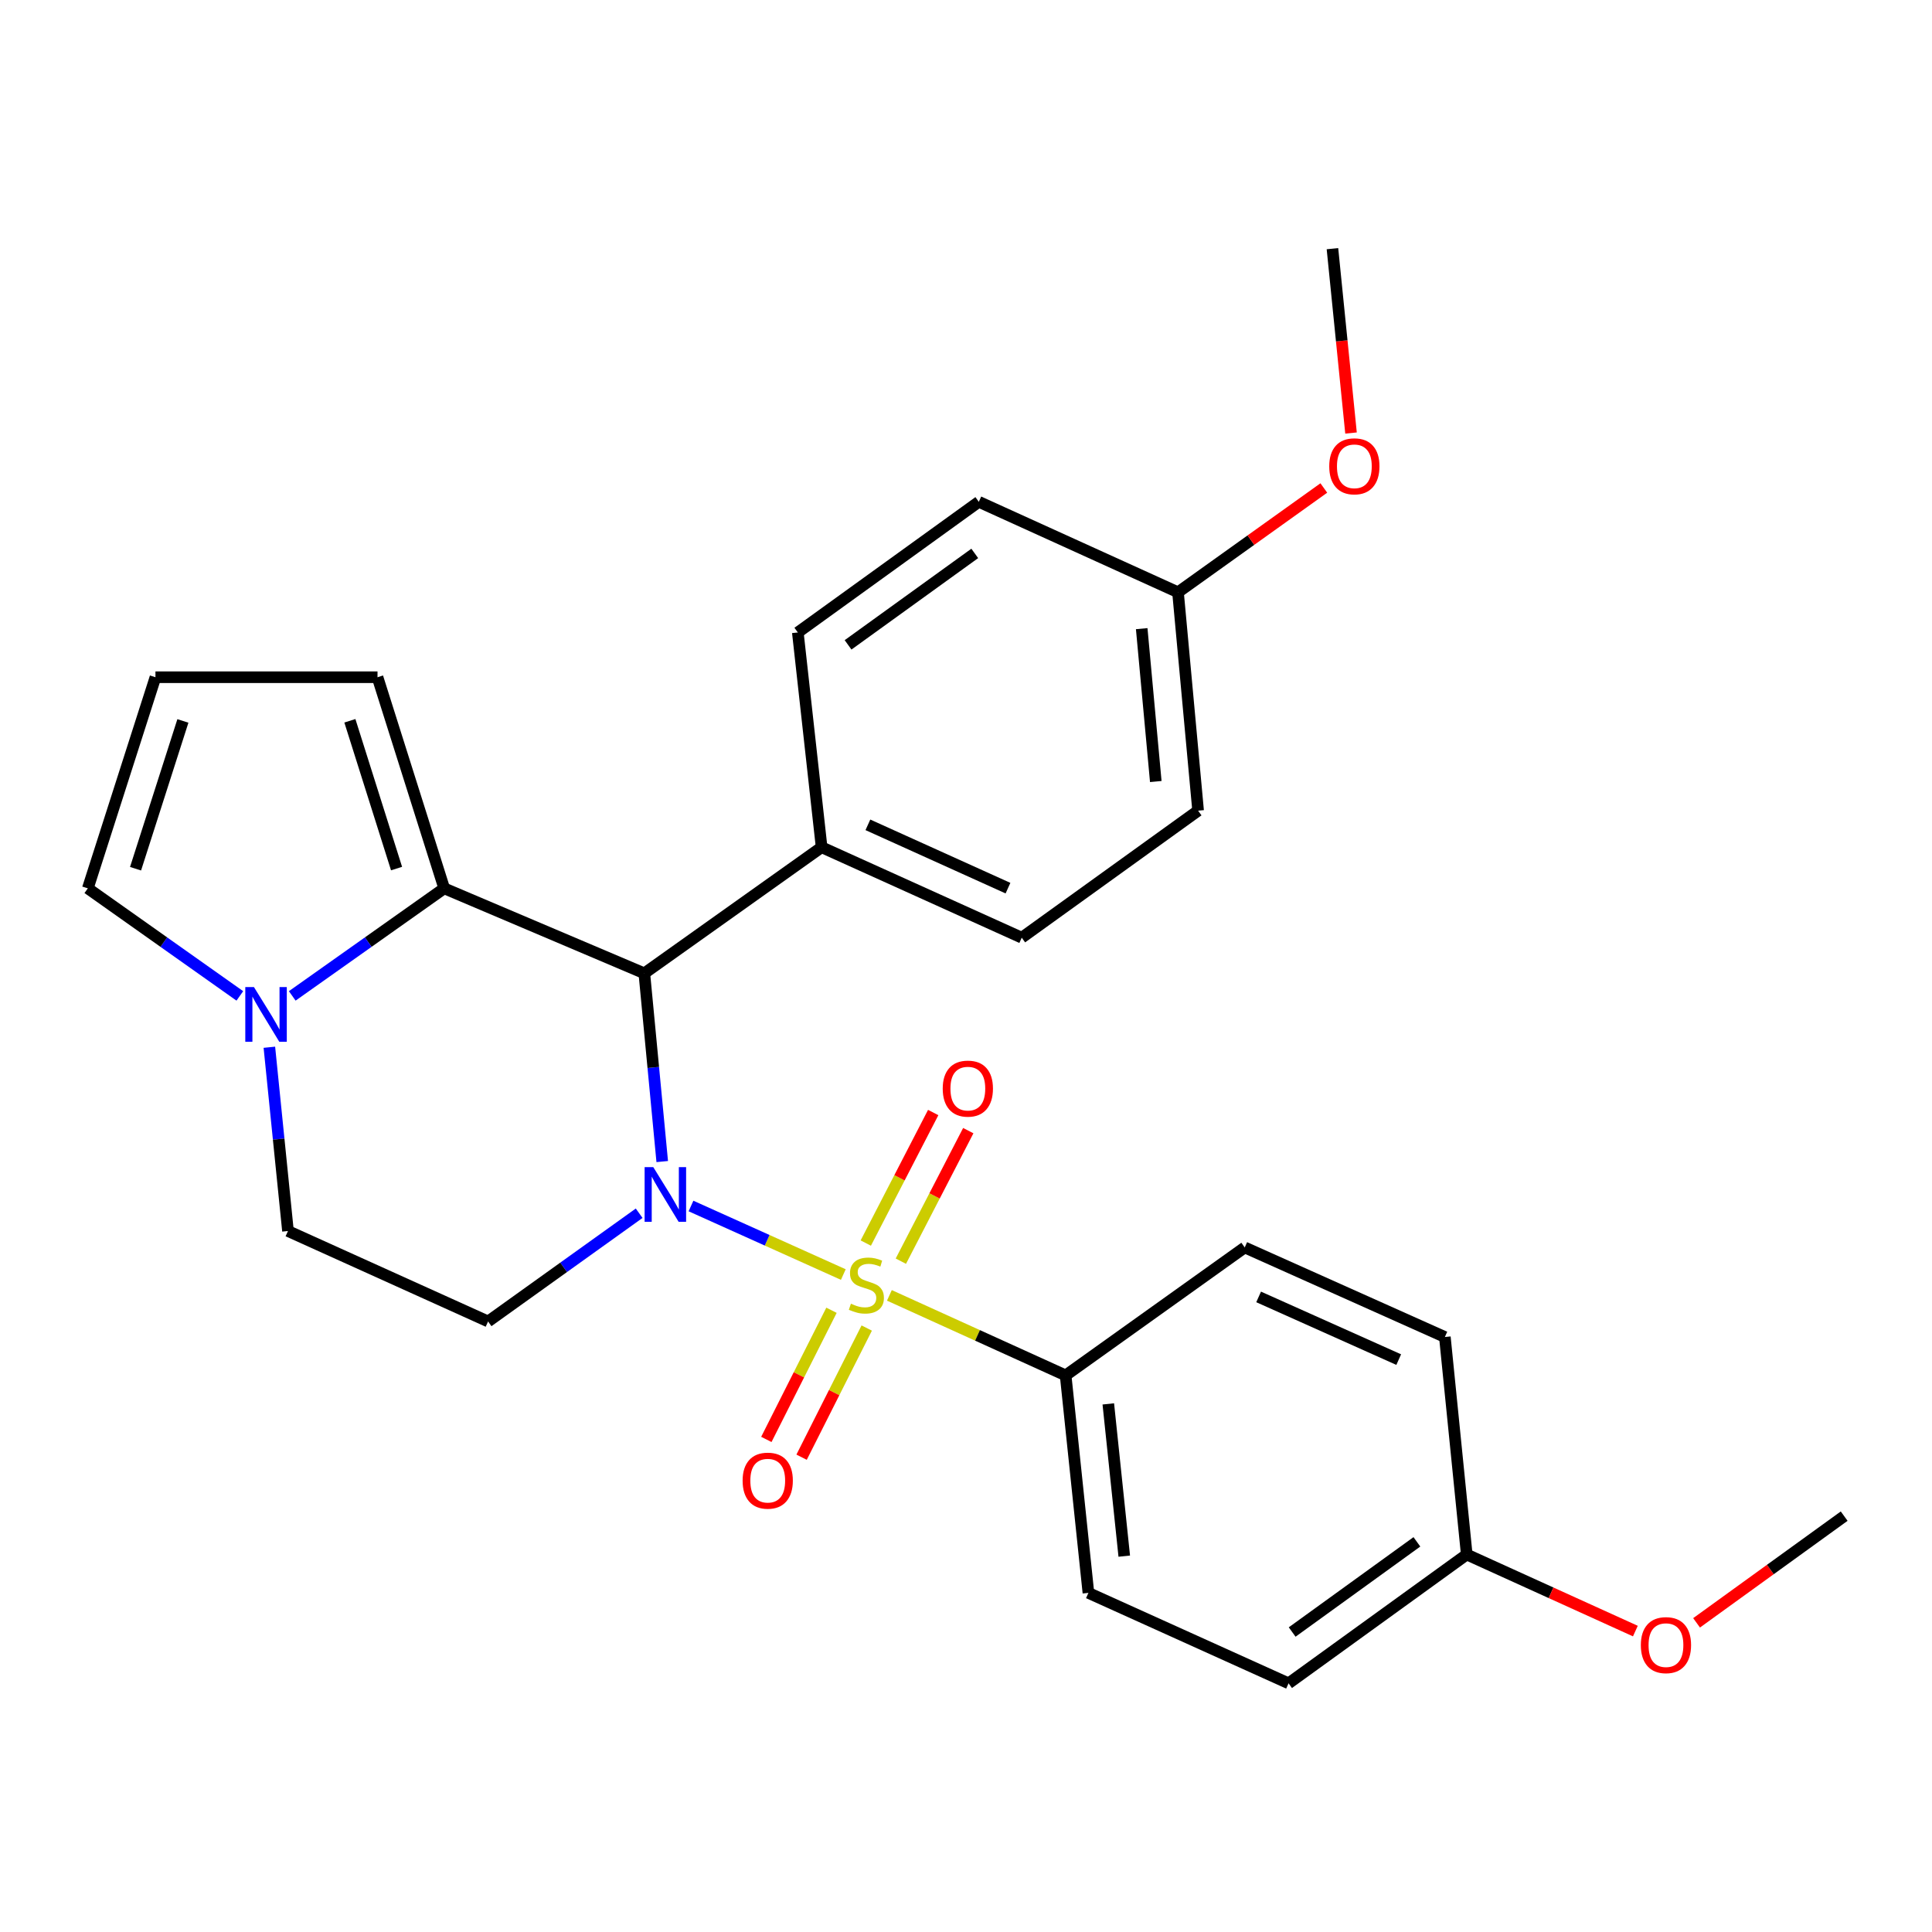 <?xml version='1.0' encoding='iso-8859-1'?>
<svg version='1.1' baseProfile='full'
              xmlns='http://www.w3.org/2000/svg'
                      xmlns:rdkit='http://www.rdkit.org/xml'
                      xmlns:xlink='http://www.w3.org/1999/xlink'
                  xml:space='preserve'
width='1000px' height='1000px' viewBox='0 0 1000 1000'>
<!-- END OF HEADER -->
<rect style='opacity:1.0;fill:#FFFFFF;stroke:none' width='1000' height='1000' x='0' y='0'> </rect>
<path class='bond-0' d='M 436.501,659.706 L 397.078,641.964' style='fill:none;fill-rule:evenodd;stroke:#CCCC00;stroke-width:6px;stroke-linecap:butt;stroke-linejoin:miter;stroke-opacity:1' />
<path class='bond-0' d='M 397.078,641.964 L 357.656,624.223' style='fill:none;fill-rule:evenodd;stroke:#0000FF;stroke-width:6px;stroke-linecap:butt;stroke-linejoin:miter;stroke-opacity:1' />
<path class='bond-5' d='M 460.345,670.483 L 505.956,691.191' style='fill:none;fill-rule:evenodd;stroke:#CCCC00;stroke-width:6px;stroke-linecap:butt;stroke-linejoin:miter;stroke-opacity:1' />
<path class='bond-5' d='M 505.956,691.191 L 551.567,711.898' style='fill:none;fill-rule:evenodd;stroke:#000000;stroke-width:6px;stroke-linecap:butt;stroke-linejoin:miter;stroke-opacity:1' />
<path class='bond-6' d='M 430.377,678.189 L 413.517,711.617' style='fill:none;fill-rule:evenodd;stroke:#CCCC00;stroke-width:6px;stroke-linecap:butt;stroke-linejoin:miter;stroke-opacity:1' />
<path class='bond-6' d='M 413.517,711.617 L 396.658,745.044' style='fill:none;fill-rule:evenodd;stroke:#FF0000;stroke-width:6px;stroke-linecap:butt;stroke-linejoin:miter;stroke-opacity:1' />
<path class='bond-6' d='M 448.62,687.391 L 431.76,720.818' style='fill:none;fill-rule:evenodd;stroke:#CCCC00;stroke-width:6px;stroke-linecap:butt;stroke-linejoin:miter;stroke-opacity:1' />
<path class='bond-6' d='M 431.76,720.818 L 414.9,754.245' style='fill:none;fill-rule:evenodd;stroke:#FF0000;stroke-width:6px;stroke-linecap:butt;stroke-linejoin:miter;stroke-opacity:1' />
<path class='bond-7' d='M 466.28,652.782 L 483.728,618.998' style='fill:none;fill-rule:evenodd;stroke:#CCCC00;stroke-width:6px;stroke-linecap:butt;stroke-linejoin:miter;stroke-opacity:1' />
<path class='bond-7' d='M 483.728,618.998 L 501.176,585.215' style='fill:none;fill-rule:evenodd;stroke:#FF0000;stroke-width:6px;stroke-linecap:butt;stroke-linejoin:miter;stroke-opacity:1' />
<path class='bond-7' d='M 448.127,643.407 L 465.575,609.623' style='fill:none;fill-rule:evenodd;stroke:#CCCC00;stroke-width:6px;stroke-linecap:butt;stroke-linejoin:miter;stroke-opacity:1' />
<path class='bond-7' d='M 465.575,609.623 L 483.023,575.839' style='fill:none;fill-rule:evenodd;stroke:#FF0000;stroke-width:6px;stroke-linecap:butt;stroke-linejoin:miter;stroke-opacity:1' />
<path class='bond-1' d='M 342.771,601.219 L 338.138,552.505' style='fill:none;fill-rule:evenodd;stroke:#0000FF;stroke-width:6px;stroke-linecap:butt;stroke-linejoin:miter;stroke-opacity:1' />
<path class='bond-1' d='M 338.138,552.505 L 333.505,503.791' style='fill:none;fill-rule:evenodd;stroke:#000000;stroke-width:6px;stroke-linecap:butt;stroke-linejoin:miter;stroke-opacity:1' />
<path class='bond-4' d='M 330.829,627.968 L 291.73,655.977' style='fill:none;fill-rule:evenodd;stroke:#0000FF;stroke-width:6px;stroke-linecap:butt;stroke-linejoin:miter;stroke-opacity:1' />
<path class='bond-4' d='M 291.73,655.977 L 252.631,683.986' style='fill:none;fill-rule:evenodd;stroke:#000000;stroke-width:6px;stroke-linecap:butt;stroke-linejoin:miter;stroke-opacity:1' />
<path class='bond-2' d='M 333.505,503.791 L 229.917,459.807' style='fill:none;fill-rule:evenodd;stroke:#000000;stroke-width:6px;stroke-linecap:butt;stroke-linejoin:miter;stroke-opacity:1' />
<path class='bond-8' d='M 333.505,503.791 L 425.266,438.524' style='fill:none;fill-rule:evenodd;stroke:#000000;stroke-width:6px;stroke-linecap:butt;stroke-linejoin:miter;stroke-opacity:1' />
<path class='bond-10' d='M 229.917,459.807 L 195.399,350.532' style='fill:none;fill-rule:evenodd;stroke:#000000;stroke-width:6px;stroke-linecap:butt;stroke-linejoin:miter;stroke-opacity:1' />
<path class='bond-10' d='M 205.257,449.57 L 181.095,373.077' style='fill:none;fill-rule:evenodd;stroke:#000000;stroke-width:6px;stroke-linecap:butt;stroke-linejoin:miter;stroke-opacity:1' />
<path class='bond-28' d='M 229.917,459.807 L 190.592,487.64' style='fill:none;fill-rule:evenodd;stroke:#000000;stroke-width:6px;stroke-linecap:butt;stroke-linejoin:miter;stroke-opacity:1' />
<path class='bond-28' d='M 190.592,487.64 L 151.267,515.473' style='fill:none;fill-rule:evenodd;stroke:#0000FF;stroke-width:6px;stroke-linecap:butt;stroke-linejoin:miter;stroke-opacity:1' />
<path class='bond-3' d='M 139.422,542.051 L 144.238,589.613' style='fill:none;fill-rule:evenodd;stroke:#0000FF;stroke-width:6px;stroke-linecap:butt;stroke-linejoin:miter;stroke-opacity:1' />
<path class='bond-3' d='M 144.238,589.613 L 149.054,637.175' style='fill:none;fill-rule:evenodd;stroke:#000000;stroke-width:6px;stroke-linecap:butt;stroke-linejoin:miter;stroke-opacity:1' />
<path class='bond-11' d='M 124.138,515.477 L 84.796,487.642' style='fill:none;fill-rule:evenodd;stroke:#0000FF;stroke-width:6px;stroke-linecap:butt;stroke-linejoin:miter;stroke-opacity:1' />
<path class='bond-11' d='M 84.796,487.642 L 45.455,459.807' style='fill:none;fill-rule:evenodd;stroke:#000000;stroke-width:6px;stroke-linecap:butt;stroke-linejoin:miter;stroke-opacity:1' />
<path class='bond-9' d='M 252.631,683.986 L 149.054,637.175' style='fill:none;fill-rule:evenodd;stroke:#000000;stroke-width:6px;stroke-linecap:butt;stroke-linejoin:miter;stroke-opacity:1' />
<path class='bond-13' d='M 551.567,711.898 L 563.361,824.476' style='fill:none;fill-rule:evenodd;stroke:#000000;stroke-width:6px;stroke-linecap:butt;stroke-linejoin:miter;stroke-opacity:1' />
<path class='bond-13' d='M 573.656,726.656 L 581.912,805.46' style='fill:none;fill-rule:evenodd;stroke:#000000;stroke-width:6px;stroke-linecap:butt;stroke-linejoin:miter;stroke-opacity:1' />
<path class='bond-14' d='M 551.567,711.898 L 644.27,645.677' style='fill:none;fill-rule:evenodd;stroke:#000000;stroke-width:6px;stroke-linecap:butt;stroke-linejoin:miter;stroke-opacity:1' />
<path class='bond-15' d='M 425.266,438.524 L 528.854,485.346' style='fill:none;fill-rule:evenodd;stroke:#000000;stroke-width:6px;stroke-linecap:butt;stroke-linejoin:miter;stroke-opacity:1' />
<path class='bond-15' d='M 449.22,426.929 L 521.731,459.705' style='fill:none;fill-rule:evenodd;stroke:#000000;stroke-width:6px;stroke-linecap:butt;stroke-linejoin:miter;stroke-opacity:1' />
<path class='bond-16' d='M 425.266,438.524 L 412.95,327.353' style='fill:none;fill-rule:evenodd;stroke:#000000;stroke-width:6px;stroke-linecap:butt;stroke-linejoin:miter;stroke-opacity:1' />
<path class='bond-12' d='M 195.399,350.532 L 80.461,350.532' style='fill:none;fill-rule:evenodd;stroke:#000000;stroke-width:6px;stroke-linecap:butt;stroke-linejoin:miter;stroke-opacity:1' />
<path class='bond-30' d='M 45.455,459.807 L 80.461,350.532' style='fill:none;fill-rule:evenodd;stroke:#000000;stroke-width:6px;stroke-linecap:butt;stroke-linejoin:miter;stroke-opacity:1' />
<path class='bond-30' d='M 70.163,449.649 L 94.667,373.156' style='fill:none;fill-rule:evenodd;stroke:#000000;stroke-width:6px;stroke-linecap:butt;stroke-linejoin:miter;stroke-opacity:1' />
<path class='bond-22' d='M 563.361,824.476 L 666.96,871.287' style='fill:none;fill-rule:evenodd;stroke:#000000;stroke-width:6px;stroke-linecap:butt;stroke-linejoin:miter;stroke-opacity:1' />
<path class='bond-21' d='M 644.27,645.677 L 747.858,692.034' style='fill:none;fill-rule:evenodd;stroke:#000000;stroke-width:6px;stroke-linecap:butt;stroke-linejoin:miter;stroke-opacity:1' />
<path class='bond-21' d='M 651.462,671.28 L 723.974,703.73' style='fill:none;fill-rule:evenodd;stroke:#000000;stroke-width:6px;stroke-linecap:butt;stroke-linejoin:miter;stroke-opacity:1' />
<path class='bond-20' d='M 528.854,485.346 L 620.138,419.602' style='fill:none;fill-rule:evenodd;stroke:#000000;stroke-width:6px;stroke-linecap:butt;stroke-linejoin:miter;stroke-opacity:1' />
<path class='bond-19' d='M 412.95,327.353 L 506.629,259.736' style='fill:none;fill-rule:evenodd;stroke:#000000;stroke-width:6px;stroke-linecap:butt;stroke-linejoin:miter;stroke-opacity:1' />
<path class='bond-19' d='M 438.96,333.778 L 504.535,286.446' style='fill:none;fill-rule:evenodd;stroke:#000000;stroke-width:6px;stroke-linecap:butt;stroke-linejoin:miter;stroke-opacity:1' />
<path class='bond-17' d='M 609.729,306.559 L 506.629,259.736' style='fill:none;fill-rule:evenodd;stroke:#000000;stroke-width:6px;stroke-linecap:butt;stroke-linejoin:miter;stroke-opacity:1' />
<path class='bond-23' d='M 609.729,306.559 L 647.468,279.571' style='fill:none;fill-rule:evenodd;stroke:#000000;stroke-width:6px;stroke-linecap:butt;stroke-linejoin:miter;stroke-opacity:1' />
<path class='bond-23' d='M 647.468,279.571 L 685.207,252.583' style='fill:none;fill-rule:evenodd;stroke:#FF0000;stroke-width:6px;stroke-linecap:butt;stroke-linejoin:miter;stroke-opacity:1' />
<path class='bond-29' d='M 609.729,306.559 L 620.138,419.602' style='fill:none;fill-rule:evenodd;stroke:#000000;stroke-width:6px;stroke-linecap:butt;stroke-linejoin:miter;stroke-opacity:1' />
<path class='bond-29' d='M 590.945,325.388 L 598.231,404.519' style='fill:none;fill-rule:evenodd;stroke:#000000;stroke-width:6px;stroke-linecap:butt;stroke-linejoin:miter;stroke-opacity:1' />
<path class='bond-18' d='M 759.186,804.612 L 747.858,692.034' style='fill:none;fill-rule:evenodd;stroke:#000000;stroke-width:6px;stroke-linecap:butt;stroke-linejoin:miter;stroke-opacity:1' />
<path class='bond-24' d='M 759.186,804.612 L 802.826,824.429' style='fill:none;fill-rule:evenodd;stroke:#000000;stroke-width:6px;stroke-linecap:butt;stroke-linejoin:miter;stroke-opacity:1' />
<path class='bond-24' d='M 802.826,824.429 L 846.466,844.245' style='fill:none;fill-rule:evenodd;stroke:#FF0000;stroke-width:6px;stroke-linecap:butt;stroke-linejoin:miter;stroke-opacity:1' />
<path class='bond-27' d='M 759.186,804.612 L 666.96,871.287' style='fill:none;fill-rule:evenodd;stroke:#000000;stroke-width:6px;stroke-linecap:butt;stroke-linejoin:miter;stroke-opacity:1' />
<path class='bond-27' d='M 733.381,798.055 L 668.823,844.728' style='fill:none;fill-rule:evenodd;stroke:#000000;stroke-width:6px;stroke-linecap:butt;stroke-linejoin:miter;stroke-opacity:1' />
<path class='bond-25' d='M 699.285,224.131 L 694.479,176.422' style='fill:none;fill-rule:evenodd;stroke:#FF0000;stroke-width:6px;stroke-linecap:butt;stroke-linejoin:miter;stroke-opacity:1' />
<path class='bond-25' d='M 694.479,176.422 L 689.673,128.713' style='fill:none;fill-rule:evenodd;stroke:#000000;stroke-width:6px;stroke-linecap:butt;stroke-linejoin:miter;stroke-opacity:1' />
<path class='bond-26' d='M 878.143,839.979 L 916.344,812.364' style='fill:none;fill-rule:evenodd;stroke:#FF0000;stroke-width:6px;stroke-linecap:butt;stroke-linejoin:miter;stroke-opacity:1' />
<path class='bond-26' d='M 916.344,812.364 L 954.545,784.748' style='fill:none;fill-rule:evenodd;stroke:#000000;stroke-width:6px;stroke-linecap:butt;stroke-linejoin:miter;stroke-opacity:1' />
<path  class='atom-0' d='M 440.433 674.796
Q 440.753 674.916, 442.073 675.476
Q 443.393 676.036, 444.833 676.396
Q 446.313 676.716, 447.753 676.716
Q 450.433 676.716, 451.993 675.436
Q 453.553 674.116, 453.553 671.836
Q 453.553 670.276, 452.753 669.316
Q 451.993 668.356, 450.793 667.836
Q 449.593 667.316, 447.593 666.716
Q 445.073 665.956, 443.553 665.236
Q 442.073 664.516, 440.993 662.996
Q 439.953 661.476, 439.953 658.916
Q 439.953 655.356, 442.353 653.156
Q 444.793 650.956, 449.593 650.956
Q 452.873 650.956, 456.593 652.516
L 455.673 655.596
Q 452.273 654.196, 449.713 654.196
Q 446.953 654.196, 445.433 655.356
Q 443.913 656.476, 443.953 658.436
Q 443.953 659.956, 444.713 660.876
Q 445.513 661.796, 446.633 662.316
Q 447.793 662.836, 449.713 663.436
Q 452.273 664.236, 453.793 665.036
Q 455.313 665.836, 456.393 667.476
Q 457.513 669.076, 457.513 671.836
Q 457.513 675.756, 454.873 677.876
Q 452.273 679.956, 447.913 679.956
Q 445.393 679.956, 443.473 679.396
Q 441.593 678.876, 439.353 677.956
L 440.433 674.796
' fill='#CCCC00'/>
<path  class='atom-1' d='M 338.131 604.093
L 347.411 619.093
Q 348.331 620.573, 349.811 623.253
Q 351.291 625.933, 351.371 626.093
L 351.371 604.093
L 355.131 604.093
L 355.131 632.413
L 351.251 632.413
L 341.291 616.013
Q 340.131 614.093, 338.891 611.893
Q 337.691 609.693, 337.331 609.013
L 337.331 632.413
L 333.651 632.413
L 333.651 604.093
L 338.131 604.093
' fill='#0000FF'/>
<path  class='atom-4' d='M 131.443 510.914
L 140.723 525.914
Q 141.643 527.394, 143.123 530.074
Q 144.603 532.754, 144.683 532.914
L 144.683 510.914
L 148.443 510.914
L 148.443 539.234
L 144.563 539.234
L 134.603 522.834
Q 133.443 520.914, 132.203 518.714
Q 131.003 516.514, 130.643 515.834
L 130.643 539.234
L 126.963 539.234
L 126.963 510.914
L 131.443 510.914
' fill='#0000FF'/>
<path  class='atom-7' d='M 384.377 766.383
Q 384.377 759.583, 387.737 755.783
Q 391.097 751.983, 397.377 751.983
Q 403.657 751.983, 407.017 755.783
Q 410.377 759.583, 410.377 766.383
Q 410.377 773.263, 406.977 777.183
Q 403.577 781.063, 397.377 781.063
Q 391.137 781.063, 387.737 777.183
Q 384.377 773.303, 384.377 766.383
M 397.377 777.863
Q 401.697 777.863, 404.017 774.983
Q 406.377 772.063, 406.377 766.383
Q 406.377 760.823, 404.017 758.023
Q 401.697 755.183, 397.377 755.183
Q 393.057 755.183, 390.697 757.983
Q 388.377 760.783, 388.377 766.383
Q 388.377 772.103, 390.697 774.983
Q 393.057 777.863, 397.377 777.863
' fill='#FF0000'/>
<path  class='atom-8' d='M 487.953 563.463
Q 487.953 556.663, 491.313 552.863
Q 494.673 549.063, 500.953 549.063
Q 507.233 549.063, 510.593 552.863
Q 513.953 556.663, 513.953 563.463
Q 513.953 570.343, 510.553 574.263
Q 507.153 578.143, 500.953 578.143
Q 494.713 578.143, 491.313 574.263
Q 487.953 570.383, 487.953 563.463
M 500.953 574.943
Q 505.273 574.943, 507.593 572.063
Q 509.953 569.143, 509.953 563.463
Q 509.953 557.903, 507.593 555.103
Q 505.273 552.263, 500.953 552.263
Q 496.633 552.263, 494.273 555.063
Q 491.953 557.863, 491.953 563.463
Q 491.953 569.183, 494.273 572.063
Q 496.633 574.943, 500.953 574.943
' fill='#FF0000'/>
<path  class='atom-24' d='M 688.012 241.36
Q 688.012 234.56, 691.372 230.76
Q 694.732 226.96, 701.012 226.96
Q 707.292 226.96, 710.652 230.76
Q 714.012 234.56, 714.012 241.36
Q 714.012 248.24, 710.612 252.16
Q 707.212 256.04, 701.012 256.04
Q 694.772 256.04, 691.372 252.16
Q 688.012 248.28, 688.012 241.36
M 701.012 252.84
Q 705.332 252.84, 707.652 249.96
Q 710.012 247.04, 710.012 241.36
Q 710.012 235.8, 707.652 233
Q 705.332 230.16, 701.012 230.16
Q 696.692 230.16, 694.332 232.96
Q 692.012 235.76, 692.012 241.36
Q 692.012 247.08, 694.332 249.96
Q 696.692 252.84, 701.012 252.84
' fill='#FF0000'/>
<path  class='atom-25' d='M 849.297 851.514
Q 849.297 844.714, 852.657 840.914
Q 856.017 837.114, 862.297 837.114
Q 868.577 837.114, 871.937 840.914
Q 875.297 844.714, 875.297 851.514
Q 875.297 858.394, 871.897 862.314
Q 868.497 866.194, 862.297 866.194
Q 856.057 866.194, 852.657 862.314
Q 849.297 858.434, 849.297 851.514
M 862.297 862.994
Q 866.617 862.994, 868.937 860.114
Q 871.297 857.194, 871.297 851.514
Q 871.297 845.954, 868.937 843.154
Q 866.617 840.314, 862.297 840.314
Q 857.977 840.314, 855.617 843.114
Q 853.297 845.914, 853.297 851.514
Q 853.297 857.234, 855.617 860.114
Q 857.977 862.994, 862.297 862.994
' fill='#FF0000'/>
</svg>
